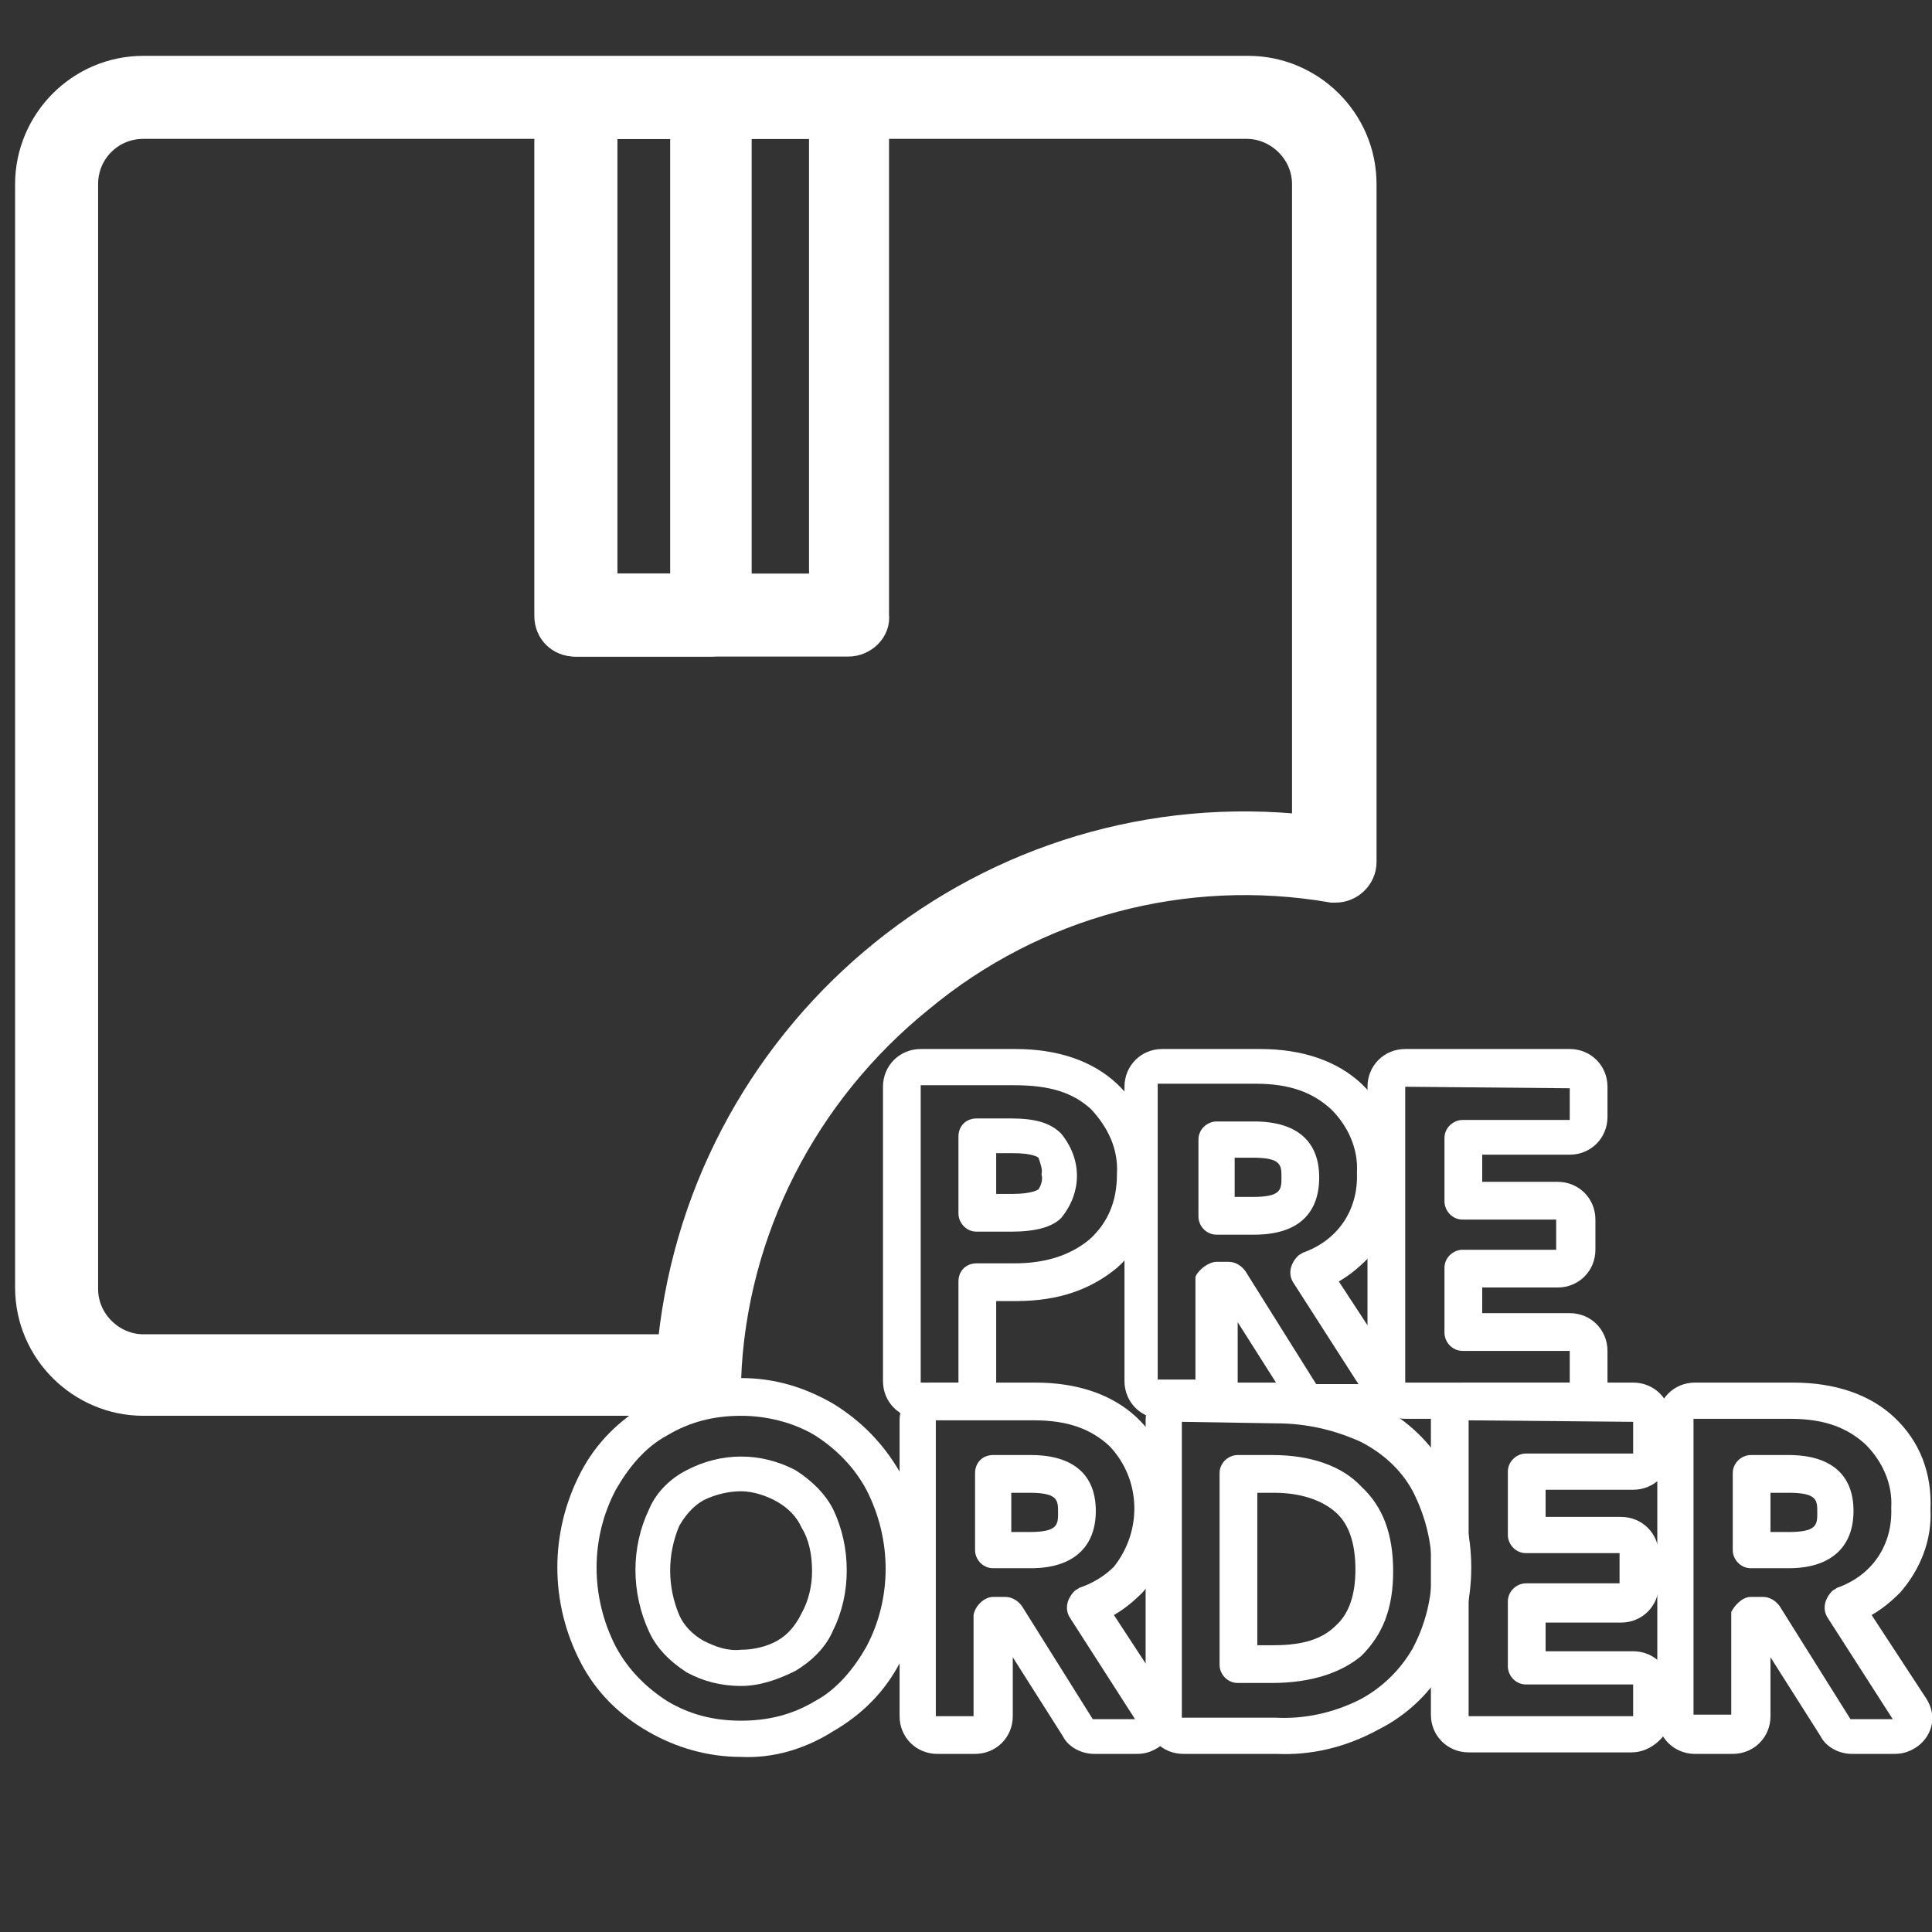 <?xml version="1.0" encoding="utf-8"?>
<!-- Generator: Adobe Illustrator 26.1.0, SVG Export Plug-In . SVG Version: 6.00 Build 0)  -->
<svg version="1.1" id="Lag_1" xmlns="http://www.w3.org/2000/svg" xmlns:xlink="http://www.w3.org/1999/xlink" x="0px" y="0px"
	 viewBox="0 0 128 128" style="enable-background:new 0 0 128 128;" xml:space="preserve">
<rect x="0" y="0" width="128" height="128" fill="#333333" stroke="none"/>
<style type="text/css">
	.st0{fill:#FFFFFF;stroke:#FFFFFF;stroke-width:3;stroke-miterlimit:10;}
	.st1{fill:#FFFFFF;}
</style>
<path class="st0" d="M56.2,42H38.1c-0.7,0-1.2-0.5-1.2-1.2V6.5c0-0.7,0.5-1.2,1.2-1.2h18.1c0.7,0,1.2,0.6,1.2,1.2v34.3
	C57.5,41.4,56.9,42,56.2,42z M39.4,39.5h15.7V7.7H39.4V39.5z"/>
<path class="st0" d="M47.1,42h-8.9c-0.7,0-1.2-0.5-1.2-1.2V6.5c0-0.7,0.5-1.2,1.2-1.2h8.9c0.7,0,1.2,0.6,1.2,1.2v34.3
	C48.3,41.4,47.8,42,47.1,42z M39.4,39.5h6.5V7.7h-6.5V39.5z"/>
<path class="st1" d="M63.6,94H61c-1.4,0-2.5-1.1-2.5-2.5V72c0-1.4,1.1-2.5,2.5-2.5h6.3c2.8,0,5.1,0.8,6.7,2.3l0,0
	c1.7,1.6,2.5,3.6,2.5,6.1c0,2.5-0.8,4.6-2.5,6.1c-1.7,1.4-3.8,2.2-6.7,2.2H66v5.5C66,92.9,65,94,63.6,94z M61,72v19.6h2.5v-6.7
	c0-0.7,0.5-1.2,1.2-1.2h2.5c2.2,0,3.8-0.6,5-1.6c1.2-1.1,1.8-2.5,1.8-4.3c0.1-1.7-0.6-3.1-1.7-4.3c-1.2-1.1-2.7-1.6-5.1-1.6H61z
	 M67,81.6h-2.3c-0.7,0-1.2-0.6-1.2-1.2v-5.1c0-0.7,0.5-1.2,1.2-1.2H67c1.6,0,2.6,0.3,3.3,1c1.4,1.7,1.4,3.9,0,5.6
	C69.7,81.3,68.6,81.6,67,81.6L67,81.6z M66,79.1h1.1c1.3,0,1.7-0.3,1.7-0.3c0.2-0.3,0.3-0.7,0.2-1c0.1-0.3-0.1-0.8-0.2-1.1
	c0,0-0.3-0.3-1.7-0.3H66V79.1z"/>
<path class="st1" d="M90.2,94h-2.8c-0.8,0-1.7-0.4-2.1-1.2l-3.3-5.2v3.9c0,1.4-1.1,2.5-2.5,2.5h-2.5c-1.4,0-2.5-1.1-2.5-2.5V72
	c0-1.4,1.1-2.5,2.5-2.5h6.5c2.8,0,5.1,0.8,6.7,2.3c1.7,1.6,2.5,3.7,2.4,6.1c0.1,2.1-0.7,4-2,5.5c-0.6,0.6-1.2,1.1-1.9,1.5l3.6,5.5
	c0.8,1.2,0.4,2.6-0.7,3.3C91.1,93.8,90.6,94,90.2,94L90.2,94z M80.6,83.6h0.8c0.4,0,0.8,0.2,1.1,0.6l4.7,7.5h2.8l0,0l-4.3-6.7
	c-0.4-0.6-0.2-1.3,0.3-1.8c0.1-0.1,0.2-0.1,0.3-0.2c2.3-0.8,3.7-2.8,3.6-5.3c0.1-1.6-0.6-3.1-1.7-4.2c-1.2-1.1-2.7-1.7-5-1.7h-6.5
	v19.6h2.5v-6.8C79.4,84.1,80.1,83.6,80.6,83.6L80.6,83.6L80.6,83.6z M83.1,81.8h-2.5c-0.7,0-1.2-0.6-1.2-1.2v-5.1
	c0-0.7,0.6-1.2,1.2-1.2h2.5c2.8,0,4.3,1.3,4.3,3.7S86,81.8,83.1,81.8L83.1,81.8z M81.8,79.3H83c1.9,0,1.9-0.5,1.9-1.3
	c0-0.8,0-1.3-1.9-1.3h-1.2V79.3z"/>
<path class="st1" d="M103.9,94H93.1c-1.4,0-2.5-1.1-2.5-2.5V72c0-1.4,1.1-2.5,2.5-2.5H104c1.4,0,2.5,1.1,2.5,2.5V74
	c0,1.4-1.1,2.5-2.5,2.5h-5.8v1.8h5c1.4,0,2.5,1.1,2.5,2.5v2c0,1.4-1.1,2.5-2.5,2.5h-5V87h5.8c1.4,0,2.5,1.1,2.5,2.5v2.1
	C106.3,93,105.3,94,103.9,94z M93.1,72v19.6H104v-2.1h-7.1c-0.7,0-1.2-0.6-1.2-1.2V84c0-0.7,0.6-1.2,1.2-1.2h6.2v-2h-6.2
	c-0.7,0-1.2-0.6-1.2-1.2v-4.2c0-0.7,0.6-1.2,1.2-1.2h7.1v-2.1L93.1,72z"/>
<path class="st1" d="M108.1,116.1H97.3c-1.4,0-2.5-1.1-2.5-2.5V94.1c0-1.4,1.1-2.5,2.5-2.5h10.9c1.4,0,2.5,1.1,2.5,2.5v2.1
	c0,1.4-1.1,2.5-2.5,2.5h-5.8v1.8h5c1.4,0,2.5,1.1,2.5,2.5v2c0,1.4-1.1,2.5-2.5,2.5h-5v1.9h5.8c1.4,0,2.5,1.1,2.5,2.5v2.1
	C110.5,115,109.4,116.1,108.1,116.1z M97.3,94.1v19.6h10.9v-2.1h-7.1c-0.7,0-1.2-0.6-1.2-1.2v-4.3c0-0.7,0.6-1.2,1.2-1.2h6.2v-2
	h-6.2c-0.7,0-1.2-0.6-1.2-1.2v-4.2c0-0.7,0.6-1.2,1.2-1.2h7.1v-2.1L97.3,94.1z"/>
<path class="st1" d="M49.1,116.4c-2.2,0-4.3-0.6-6.2-1.7c-1.9-1.1-3.4-2.6-4.4-4.5c-2.1-4-2.1-8.7,0-12.7c1-1.9,2.5-3.4,4.4-4.5
	c1.9-1.1,4-1.7,6.2-1.7c2.2,0,4.2,0.6,6.1,1.7c1.8,1.1,3.3,2.6,4.4,4.5c2.1,4,2.1,8.7,0,12.7c-1,1.9-2.5,3.4-4.4,4.5
	C53.3,115.9,51.2,116.5,49.1,116.4z M49.1,93.8c-1.8,0-3.4,0.4-4.9,1.3c-1.5,0.8-2.6,2.2-3.4,3.6c-1.7,3.2-1.7,7.1,0,10.4
	c0.8,1.5,2,2.7,3.4,3.6c1.5,0.9,3.1,1.3,4.9,1.3c1.8,0,3.4-0.4,4.9-1.3c1.5-0.8,2.6-2.2,3.4-3.6c1.7-3.2,1.7-7.1,0-10.4l0,0
	c-0.8-1.5-2-2.7-3.4-3.6C52.5,94.2,50.7,93.8,49.1,93.8L49.1,93.8z M49.1,111.7c-1.3,0-2.5-0.3-3.6-0.9c-1.1-0.7-2-1.6-2.5-2.7
	c-1.2-2.6-1.2-5.6,0-8.1c0.5-1.2,1.5-2.1,2.5-2.6c2.3-1.2,4.9-1.2,7.2,0c1.1,0.7,2,1.6,2.5,2.6c1.2,2.5,1.2,5.6,0,8
	c-0.5,1.2-1.5,2.1-2.5,2.7C51.5,111.3,50.3,111.7,49.1,111.7L49.1,111.7z M49.1,98.8c-0.8,0-1.7,0.2-2.5,0.6c-0.7,0.4-1.2,1-1.6,1.7
	c-0.8,1.9-0.8,4,0,5.9c0.3,0.7,0.9,1.3,1.6,1.7c0.8,0.4,1.6,0.7,2.5,0.6c0.8,0,1.7-0.2,2.4-0.6c0.7-0.4,1.2-1,1.6-1.8
	c0.5-0.9,0.7-1.9,0.7-2.8c0-1.1-0.2-2.1-0.7-2.9c-0.3-0.7-0.9-1.3-1.6-1.7S49.9,98.8,49.1,98.8L49.1,98.8z"/>
<path class="st1" d="M75.3,116.2h-2.8c-0.8,0-1.7-0.4-2.1-1.2l-3.3-5.2v3.9c0,1.4-1.1,2.5-2.5,2.5h-2.5c-1.4,0-2.5-1.1-2.5-2.5V94.1
	c0-1.4,1.1-2.5,2.5-2.5h6.5c2.8,0,5.1,0.8,6.7,2.3c1.7,1.6,2.5,3.7,2.4,6.1c0.1,2.1-0.7,4-2,5.5c-0.6,0.6-1.2,1.1-1.9,1.5l3.6,5.5
	l0,0c0.8,1.2,0.4,2.6-0.7,3.3C76.2,116.1,75.8,116.2,75.3,116.2L75.3,116.2z M65.8,105.8h0.8c0.4,0,0.8,0.2,1.1,0.6l4.7,7.5h2.8
	l1.1-0.7l-1.1,0.7l-4.3-6.7c-0.4-0.6-0.2-1.3,0.3-1.8c0.1-0.1,0.2-0.1,0.3-0.2c0.9-0.3,1.7-0.8,2.3-1.4c1.9-2.4,1.8-5.8-0.3-8
	c-1.2-1.1-2.7-1.7-5-1.7H62v19.6h2.5V107C64.6,106.4,65.2,105.8,65.8,105.8L65.8,105.8L65.8,105.8z M68.3,103.9h-2.5
	c-0.7,0-1.2-0.6-1.2-1.2v-5.1c0-0.7,0.5-1.2,1.2-1.2h2.5c2.8,0,4.3,1.3,4.3,3.7S71.1,103.9,68.3,103.9L68.3,103.9z M67,101.5h1.2
	c1.9,0,1.9-0.5,1.9-1.3c0-0.8,0-1.3-1.9-1.3H67V101.5z"/>
<path class="st1" d="M84.6,116.2h-6.2c-1.4,0-2.5-1.1-2.5-2.5V94.1c0-1.4,1.1-2.5,2.5-2.5h6.2c2.3-0.1,4.6,0.4,6.7,1.5
	c2,1,3.5,2.5,4.6,4.4l0,0c2.1,4,2.1,8.7,0,12.7c-1.1,1.9-2.6,3.4-4.6,4.4C89.1,115.8,86.8,116.3,84.6,116.2z M78.3,94.2v19.6h6.2
	c1.9,0.1,3.8-0.3,5.6-1.2c1.5-0.8,2.7-2,3.5-3.4c1.7-3.2,1.7-7.1,0-10.4l0,0c-0.8-1.5-2.1-2.6-3.5-3.3c-1.8-0.8-3.6-1.2-5.6-1.2
	L78.3,94.2z M84.3,111.5H82c-0.7,0-1.2-0.6-1.2-1.2V97.6c0-0.7,0.6-1.2,1.2-1.2h2.3c2.5,0,4.6,0.7,5.9,2.1c1.4,1.3,2.1,3.1,2.1,5.6
	s-0.7,4.2-2.1,5.6C88.9,110.8,86.9,111.5,84.3,111.5L84.3,111.5z M83.3,109h1.1c1.9,0,3.2-0.4,4.1-1.3c0.9-0.8,1.3-2.1,1.3-3.7
	c0-1.7-0.4-3-1.3-3.8c-0.9-0.8-2.3-1.3-4.1-1.3h-1.1V109z"/>
<path class="st1" d="M125.5,116.2h-2.8c-0.8,0-1.7-0.4-2.1-1.2l-3.3-5.2v3.9c0,1.4-1.1,2.5-2.5,2.5h-2.5c-1.4,0-2.5-1.1-2.5-2.5
	V94.1c0-1.4,1.1-2.5,2.5-2.5h6.5c2.8,0,5.1,0.8,6.7,2.3c1.7,1.6,2.5,3.7,2.4,6.1c0.1,2.1-0.7,4-2,5.5c-0.6,0.6-1.2,1.1-1.9,1.5
	l3.6,5.5l0,0c0.8,1.2,0.4,2.6-0.7,3.3C126.4,116.1,126,116.2,125.5,116.2L125.5,116.2z M116,105.8h0.8c0.4,0,0.8,0.2,1.1,0.6
	l4.7,7.5h2.8l1.1-0.7l-1.1,0.7l-4.3-6.7c-0.4-0.6-0.2-1.3,0.3-1.8c0.1-0.1,0.2-0.1,0.3-0.2c2.3-0.8,3.7-2.8,3.6-5.3
	c0.1-1.6-0.6-3.1-1.7-4.2c-1.2-1.1-2.7-1.7-5-1.7h-6.4v19.6h2.5v-6.8C114.9,106.4,115.4,105.8,116,105.8L116,105.8z M118.5,103.9
	H116c-0.7,0-1.2-0.6-1.2-1.2v-5.1c0-0.7,0.6-1.2,1.2-1.2h2.5c2.8,0,4.3,1.3,4.3,3.7S121.3,103.9,118.5,103.9L118.5,103.9z
	 M117.3,101.5h1.2c1.9,0,1.9-0.5,1.9-1.3c0-0.8,0-1.3-1.9-1.3h-1.2V101.5z"/>
<path class="st0" d="M46,92.3H9.5c-3.8,0-7-3.1-7-7V12.2c0-3.8,3.1-7,7-7h73.2c3.8,0,7,3.1,7,7v44.9c0,0.7-0.6,1.2-1.2,1.2
	c-0.1,0-0.2,0-0.2,0c-9.9-1.7-20,1-27.7,7.4c-7.8,6.3-12.6,15.6-13,25.6C47.2,91.7,46.6,92.3,46,92.3z M9.5,7.7C7,7.7,5,9.7,5,12.2
	v73.2c0,2.5,2.1,4.5,4.5,4.5H45c1.7-20.8,20-36.3,40.7-34.5c0.5,0,1,0.1,1.4,0.2V12.2c0-2.5-2.1-4.5-4.5-4.5H9.5z"/>
</svg>
